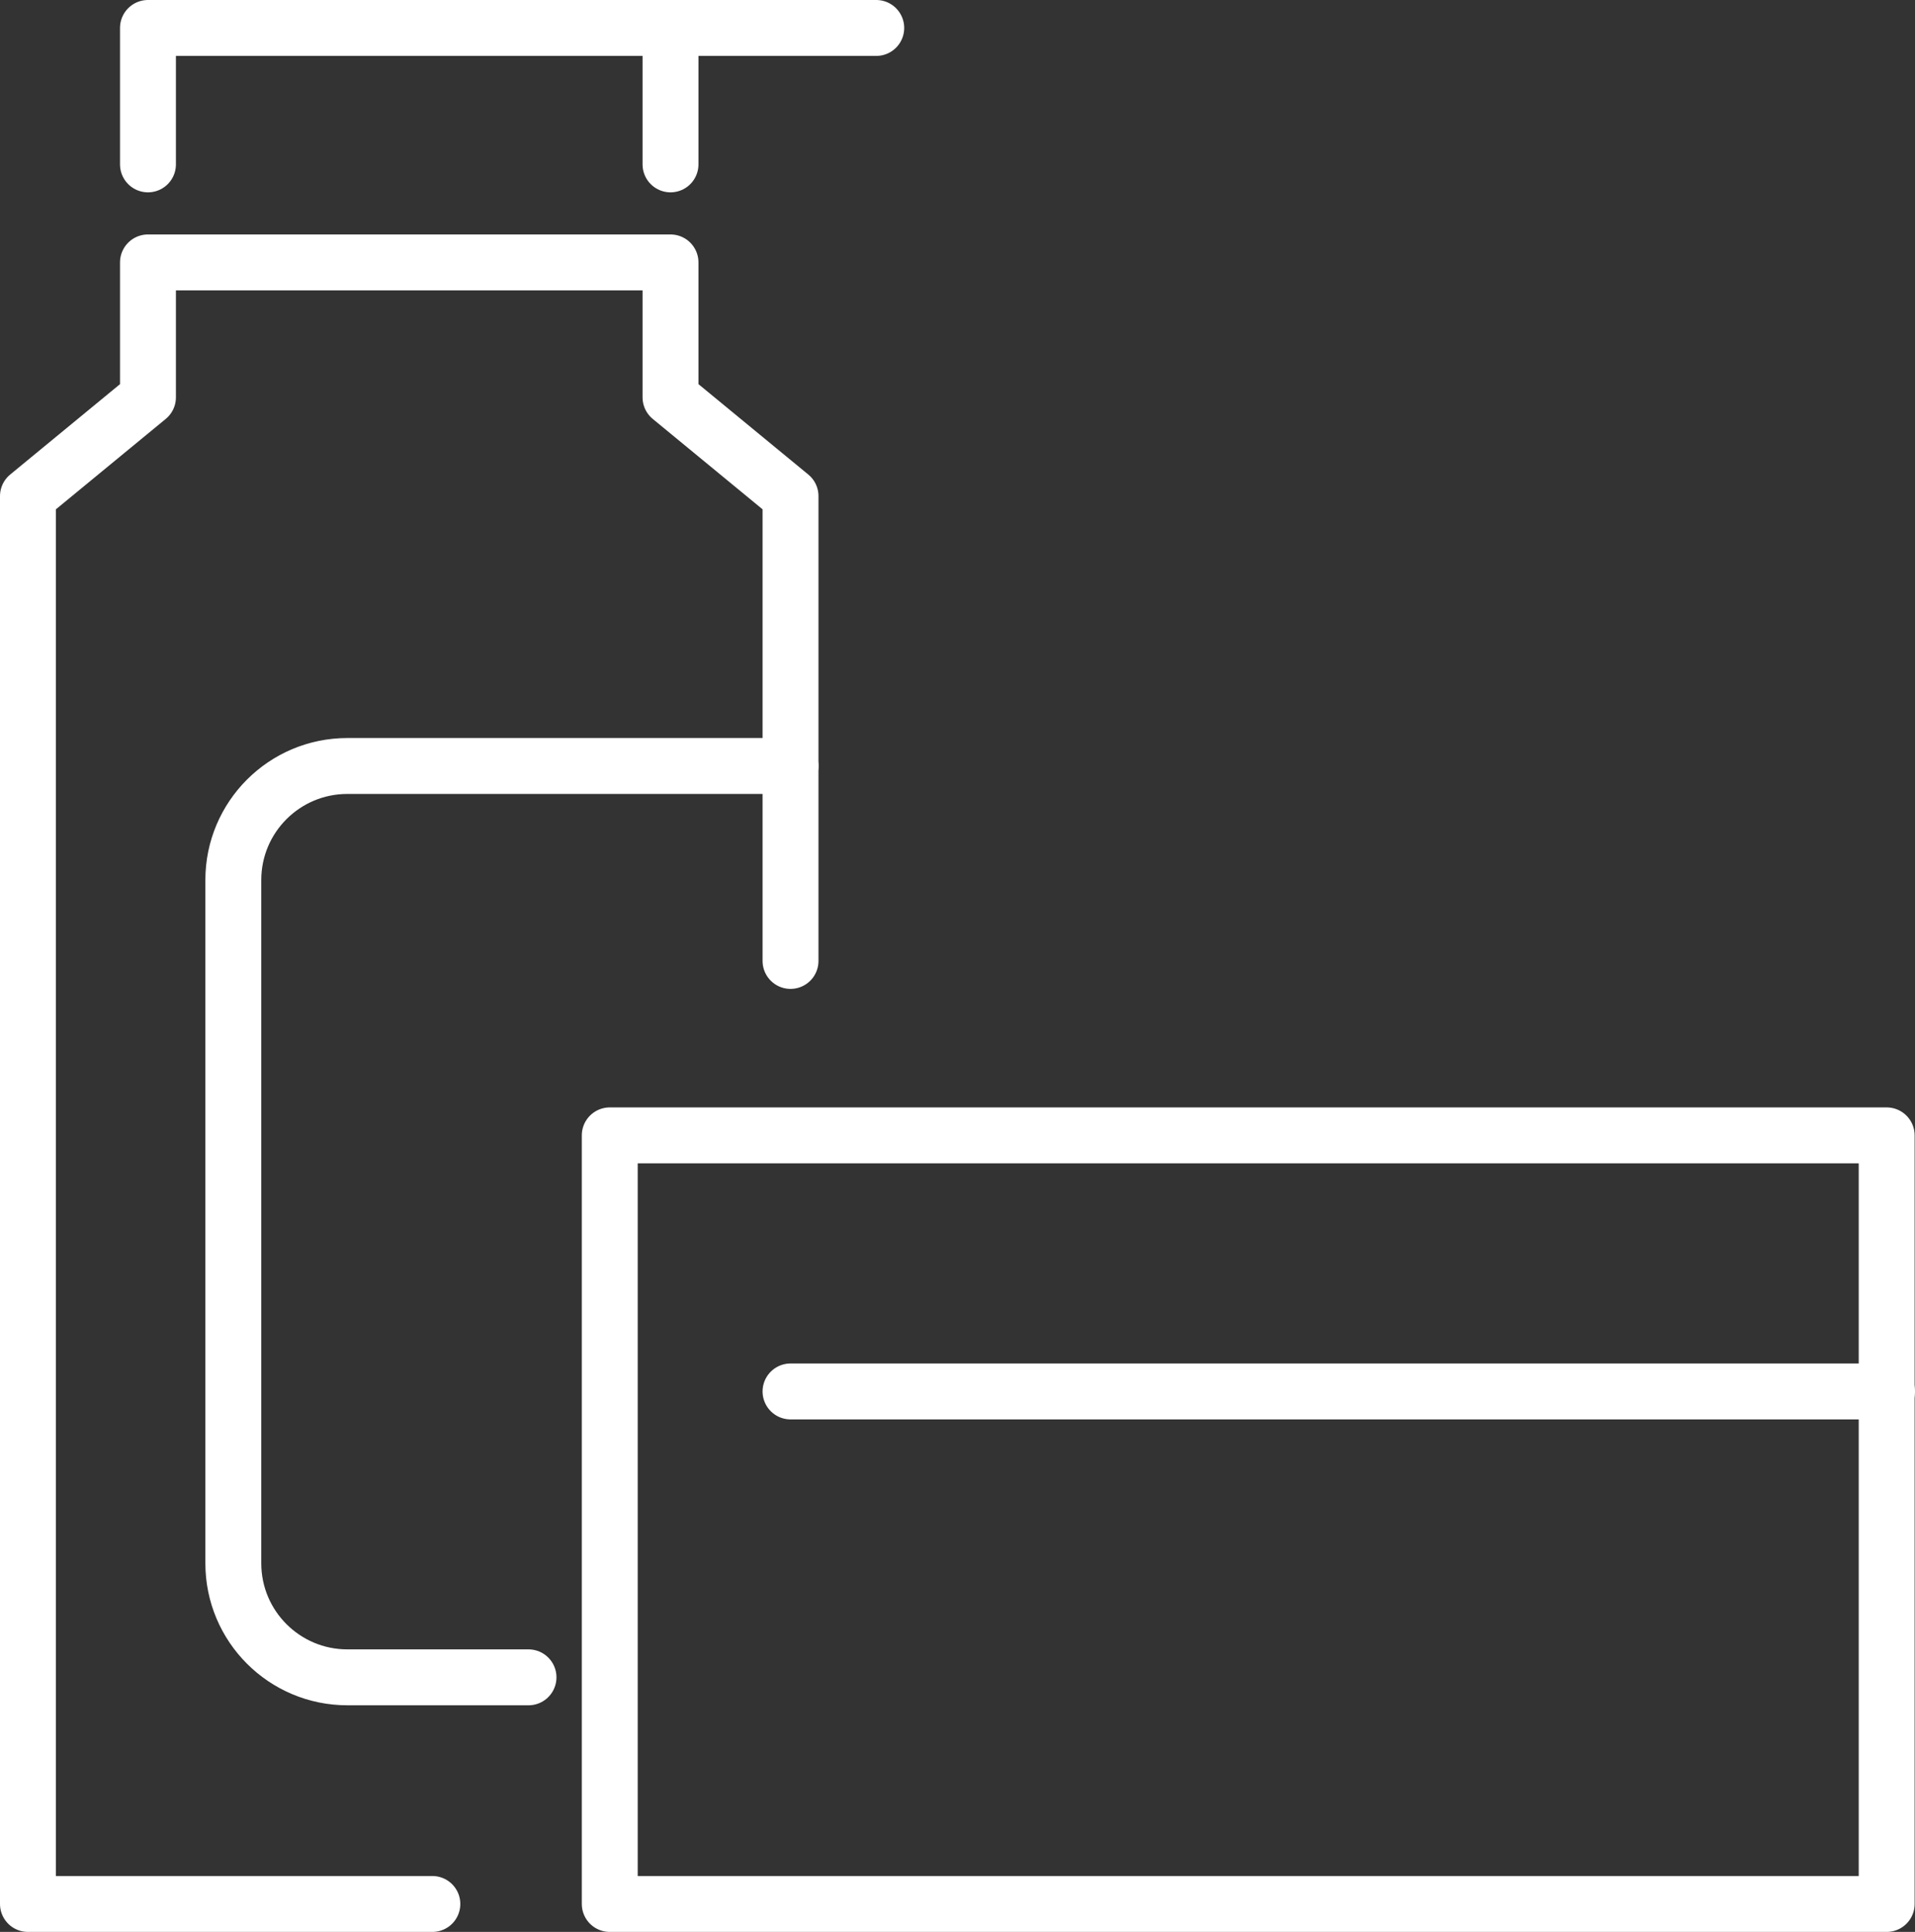 <?xml version="1.0" encoding="UTF-8"?>
<!-- Generator: Adobe Illustrator 25.3.1, SVG Export Plug-In . SVG Version: 6.00 Build 0)  -->
<svg xmlns="http://www.w3.org/2000/svg" xmlns:xlink="http://www.w3.org/1999/xlink" version="1.1" id="Layer_1" x="0px" y="0px" viewBox="0 0 513.8 518.3" style="enable-background:new 0 0 513.8 518.3;" xml:space="preserve">
<rect x="0" y="0" width="513.8" height="518.3" fill="#333333" stroke="none"/>
<style type="text/css">
	.st0{fill:none;stroke:#FFFFFF;stroke-width:15;stroke-linecap:round;stroke-linejoin:round;}
</style>
<g id="Layer_2_1_">
	<g id="Layer_1-2">
		<rect x="163.6" y="304.6" class="st0" width="342.6" height="206.2"></rect>
		<line class="st0" x1="506.3" y1="373.3" x2="212.1" y2="373.3"></line>
		<path class="st0" d="M141.8,450H93.2c-16.9,0-30.6-13.7-30.6-30.6c0,0,0,0,0,0V236.1c0-16.9,13.7-30.6,30.6-30.6c0,0,0,0,0,0    h118.9"></path>
		<polyline class="st0" points="39.7,44.1 39.7,7.5 179.9,7.5 179.9,44.1   "></polyline>
		<polyline class="st0" points="116,510.8 7.5,510.8 7.5,133.1 39.7,106.6 39.7,70.4 179.9,70.4 179.9,106.6 212.1,133.1     212.1,257.8   "></polyline>
		<line class="st0" x1="179.9" y1="7.5" x2="235.1" y2="7.5"></line>
	</g>
</g>
</svg>
